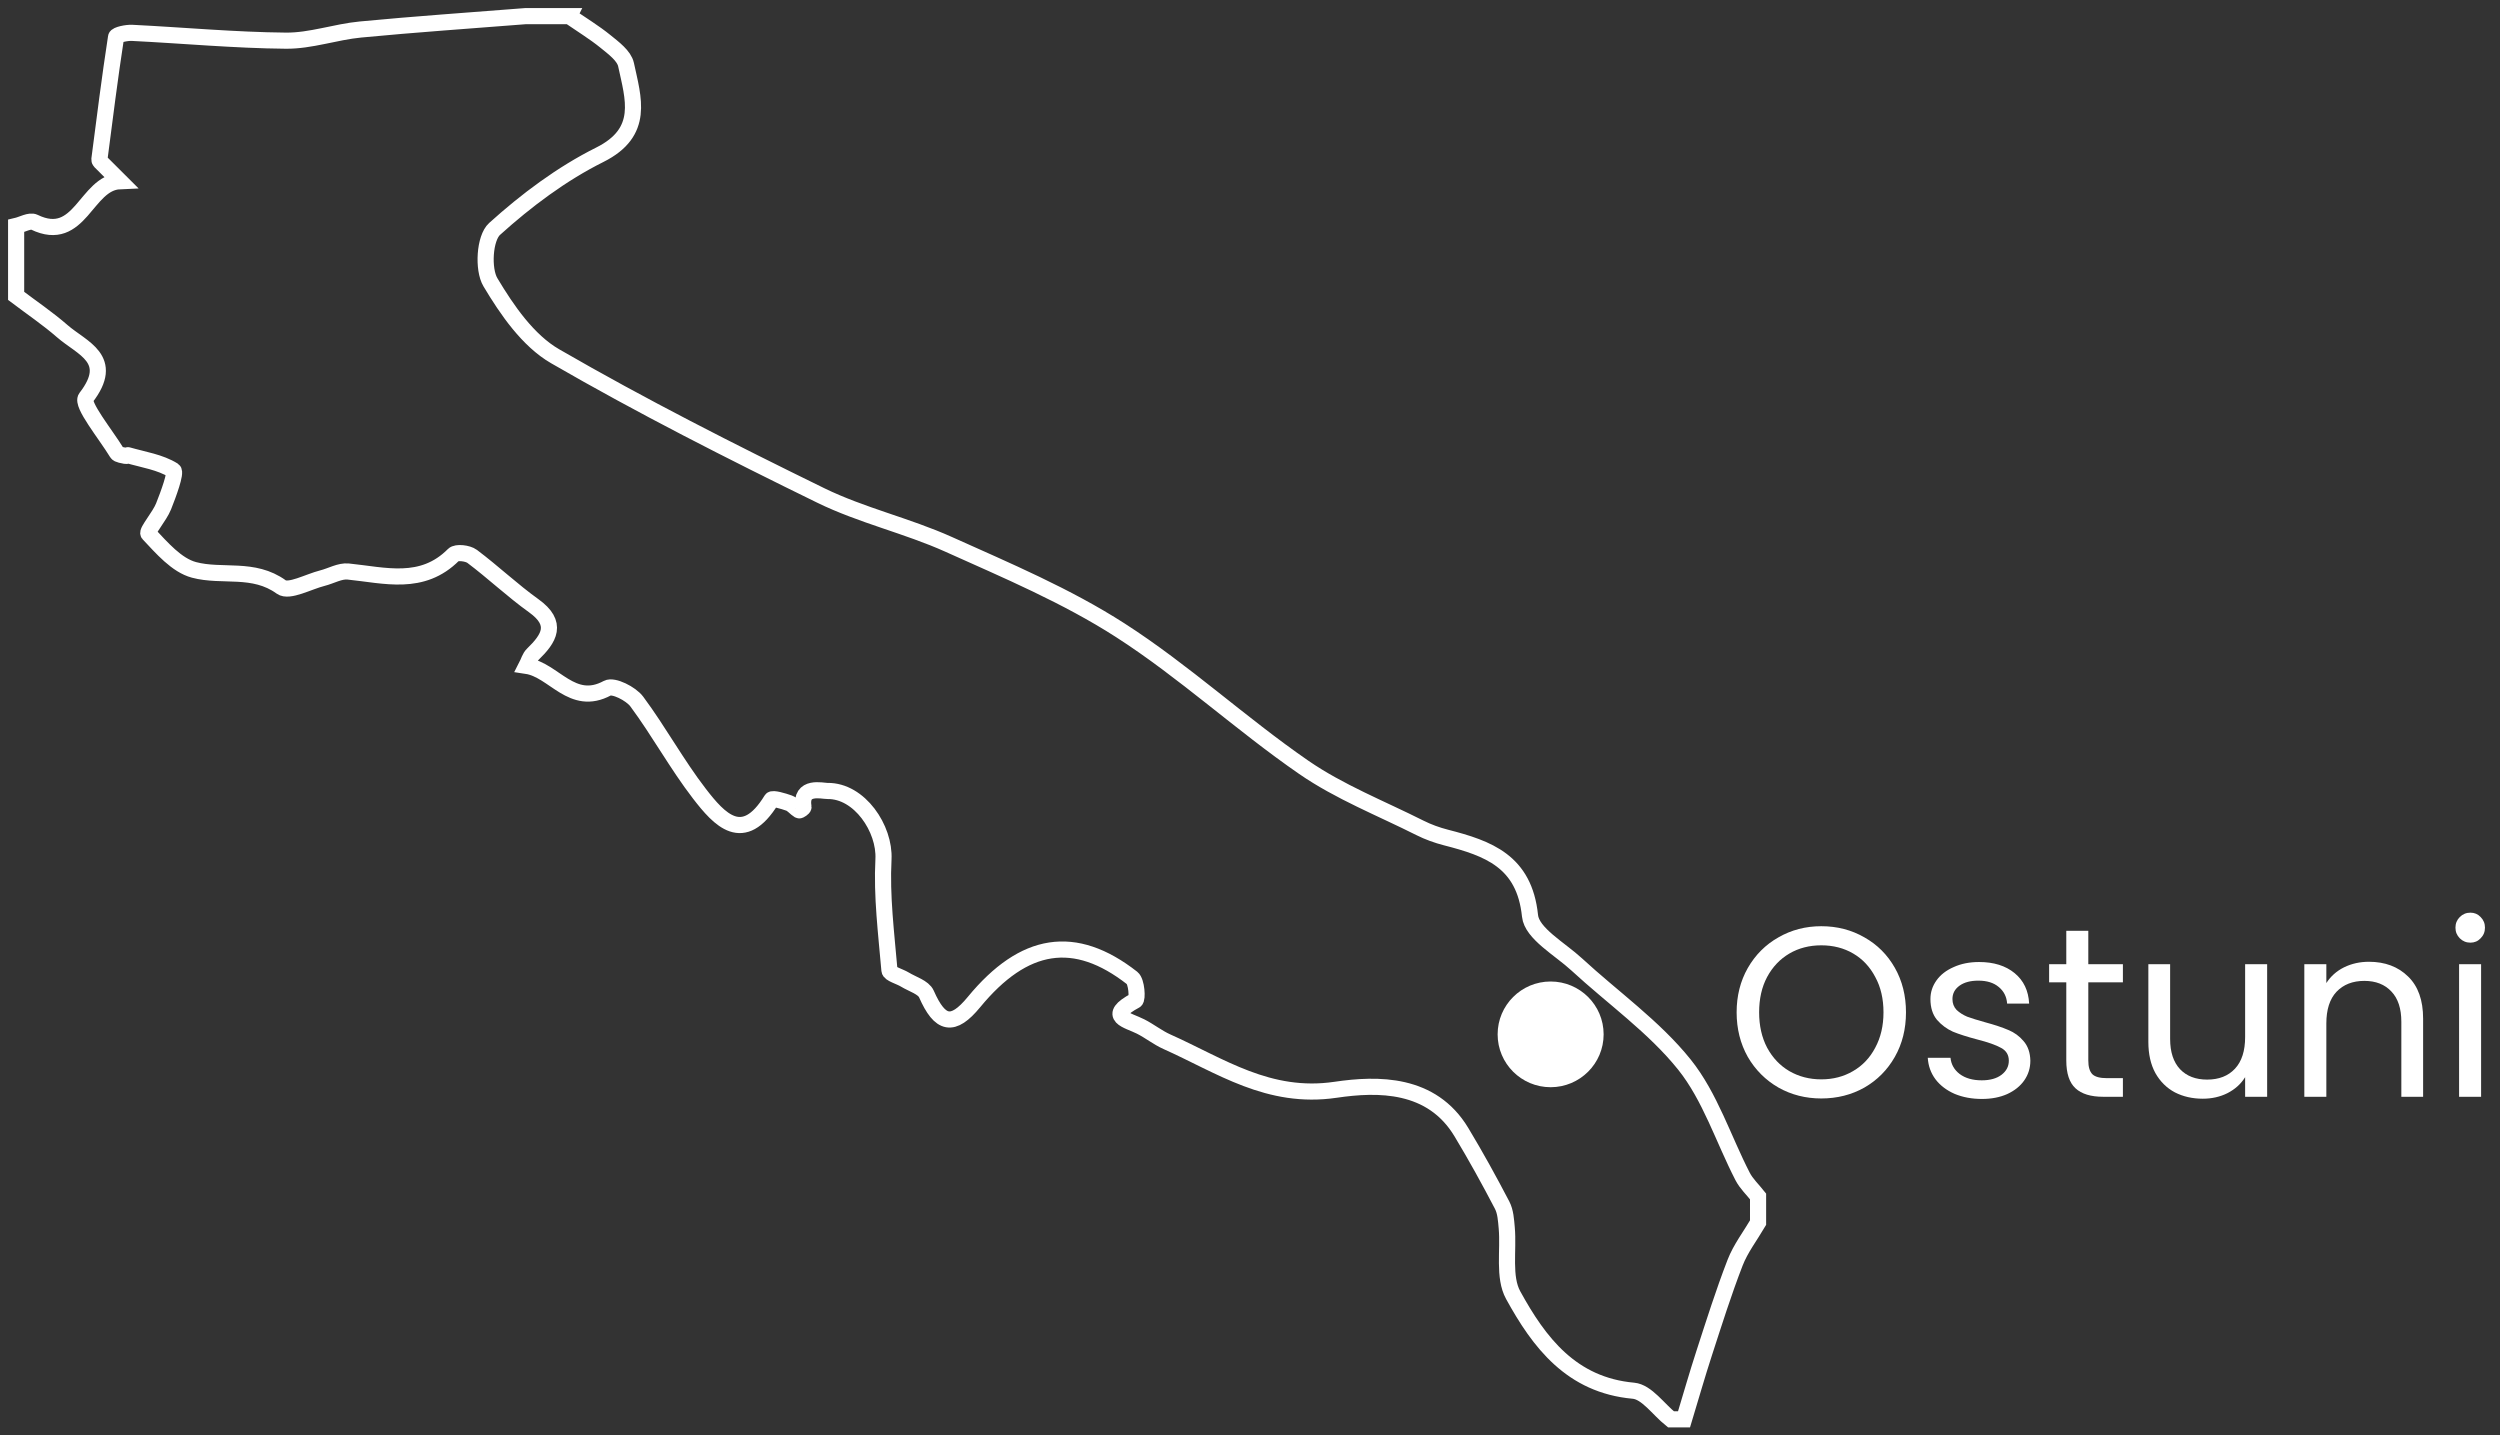<?xml version="1.0" encoding="UTF-8"?>
<svg xmlns="http://www.w3.org/2000/svg" width="155" height="89" viewBox="0 0 155 89" fill="none">
  <rect x="0" y="0" width="155" height="89" fill="#333333" stroke="none"/>
  <ellipse cx="96.139" cy="64.13" rx="3.286" ry="3.277" fill="white"></ellipse>
  <path d="M153.168 58.445C152.908 58.445 152.688 58.355 152.508 58.175C152.328 57.995 152.238 57.775 152.238 57.515C152.238 57.255 152.328 57.035 152.508 56.855C152.688 56.675 152.908 56.585 153.168 56.585C153.418 56.585 153.628 56.675 153.798 56.855C153.978 57.035 154.068 57.255 154.068 57.515C154.068 57.775 153.978 57.995 153.798 58.175C153.628 58.355 153.418 58.445 153.168 58.445ZM153.828 59.78V68H152.463V59.78H153.828Z" fill="white"></path>
  <path d="M146.873 59.63C147.873 59.63 148.683 59.935 149.303 60.545C149.923 61.145 150.233 62.015 150.233 63.155V68H148.883V63.35C148.883 62.53 148.678 61.905 148.268 61.475C147.858 61.035 147.298 60.815 146.588 60.815C145.868 60.815 145.293 61.04 144.863 61.49C144.443 61.94 144.233 62.595 144.233 63.455V68H142.868V59.78H144.233V60.95C144.503 60.53 144.868 60.205 145.328 59.975C145.798 59.745 146.313 59.63 146.873 59.63Z" fill="white"></path>
  <path d="M140.563 59.78V68H139.198V66.785C138.938 67.205 138.573 67.535 138.103 67.775C137.643 68.005 137.133 68.12 136.573 68.12C135.933 68.12 135.358 67.99 134.848 67.73C134.338 67.46 133.933 67.06 133.633 66.53C133.343 66 133.198 65.355 133.198 64.595V59.78H134.548V64.415C134.548 65.225 134.753 65.85 135.163 66.29C135.573 66.72 136.133 66.935 136.843 66.935C137.573 66.935 138.148 66.71 138.568 66.26C138.988 65.81 139.198 65.155 139.198 64.295V59.78H140.563Z" fill="white"></path>
  <path d="M129.475 60.905V65.75C129.475 66.15 129.56 66.435 129.73 66.605C129.9 66.765 130.195 66.845 130.615 66.845H131.62V68H130.39C129.63 68 129.06 67.825 128.68 67.475C128.3 67.125 128.11 66.55 128.11 65.75V60.905H127.045V59.78H128.11V57.71H129.475V59.78H131.62V60.905H129.475Z" fill="white"></path>
  <path d="M122.882 68.135C122.252 68.135 121.687 68.029 121.187 67.82C120.687 67.6 120.292 67.299 120.002 66.919C119.712 66.529 119.552 66.085 119.522 65.585H120.932C120.972 65.995 121.162 66.329 121.502 66.59C121.852 66.85 122.307 66.98 122.867 66.98C123.387 66.98 123.797 66.865 124.097 66.635C124.397 66.404 124.547 66.115 124.547 65.764C124.547 65.404 124.387 65.139 124.067 64.969C123.747 64.79 123.252 64.615 122.582 64.445C121.972 64.284 121.472 64.124 121.082 63.965C120.702 63.794 120.372 63.55 120.092 63.23C119.822 62.9 119.687 62.469 119.687 61.94C119.687 61.52 119.812 61.135 120.062 60.785C120.312 60.434 120.667 60.16 121.127 59.959C121.587 59.749 122.112 59.645 122.702 59.645C123.612 59.645 124.347 59.874 124.907 60.334C125.467 60.794 125.767 61.425 125.807 62.224H124.442C124.412 61.794 124.237 61.45 123.917 61.19C123.607 60.929 123.187 60.8 122.657 60.8C122.167 60.8 121.777 60.904 121.487 61.114C121.197 61.325 121.052 61.599 121.052 61.94C121.052 62.209 121.137 62.434 121.307 62.614C121.487 62.785 121.707 62.925 121.967 63.035C122.237 63.135 122.607 63.249 123.077 63.38C123.667 63.539 124.147 63.7 124.517 63.859C124.887 64.01 125.202 64.24 125.462 64.549C125.732 64.859 125.872 65.264 125.882 65.764C125.882 66.215 125.757 66.62 125.507 66.98C125.257 67.34 124.902 67.624 124.442 67.835C123.992 68.034 123.472 68.135 122.882 68.135Z" fill="white"></path>
  <path d="M112.921 68.105C111.951 68.105 111.066 67.88 110.266 67.43C109.466 66.97 108.831 66.335 108.361 65.525C107.901 64.705 107.671 63.785 107.671 62.765C107.671 61.745 107.901 60.83 108.361 60.02C108.831 59.2 109.466 58.565 110.266 58.115C111.066 57.655 111.951 57.425 112.921 57.425C113.901 57.425 114.791 57.655 115.591 58.115C116.391 58.565 117.021 59.195 117.481 60.005C117.941 60.815 118.171 61.735 118.171 62.765C118.171 63.795 117.941 64.715 117.481 65.525C117.021 66.335 116.391 66.97 115.591 67.43C114.791 67.88 113.901 68.105 112.921 68.105ZM112.921 66.92C113.651 66.92 114.306 66.75 114.886 66.41C115.476 66.07 115.936 65.585 116.266 64.955C116.606 64.325 116.776 63.595 116.776 62.765C116.776 61.925 116.606 61.195 116.266 60.575C115.936 59.945 115.481 59.46 114.901 59.12C114.321 58.78 113.661 58.61 112.921 58.61C112.181 58.61 111.521 58.78 110.941 59.12C110.361 59.46 109.901 59.945 109.561 60.575C109.231 61.195 109.066 61.925 109.066 62.765C109.066 63.595 109.231 64.325 109.561 64.955C109.901 65.585 110.361 66.07 110.941 66.41C111.531 66.75 112.191 66.92 112.921 66.92Z" fill="white"></path>
  <path d="M35.29 1.002C36.046 1.521 36.836 1.997 37.545 2.574C38.041 2.977 38.696 3.459 38.814 4.006C39.263 6.104 39.997 8.193 37.188 9.595C34.825 10.774 32.63 12.419 30.663 14.195C30.041 14.756 29.924 16.693 30.406 17.5C31.439 19.231 32.738 21.116 34.417 22.087C39.779 25.187 45.317 27.994 50.883 30.716C53.417 31.956 56.24 32.591 58.82 33.752C62.435 35.377 66.135 36.941 69.453 39.073C73.422 41.624 76.933 44.883 80.825 47.569C83.04 49.099 85.612 50.109 88.036 51.328C88.548 51.586 89.101 51.784 89.656 51.927C92.261 52.598 94.512 53.389 94.861 56.781C94.973 57.876 96.711 58.83 97.755 59.794C99.994 61.86 102.553 63.658 104.435 66.006C106.031 67.999 106.845 70.618 108.041 72.94C108.277 73.396 108.676 73.767 109 74.178V75.804C108.518 76.627 107.918 77.405 107.577 78.284C106.864 80.124 106.271 82.011 105.66 83.89C105.217 85.252 104.825 86.629 104.41 88H103.6C102.827 87.382 102.095 86.298 101.274 86.225C97.425 85.88 95.426 83.232 93.816 80.298C93.201 79.177 93.542 77.536 93.418 76.134C93.375 75.655 93.346 75.13 93.132 74.72C92.333 73.188 91.497 71.671 90.605 70.191C88.764 67.132 85.437 67.178 82.801 67.567C78.651 68.179 75.671 66.072 72.342 64.584C71.774 64.329 71.273 63.924 70.715 63.642C69.915 63.237 68.543 63.022 70.388 62.031C70.543 61.948 70.473 60.857 70.194 60.638C66.638 57.858 63.487 58.363 60.388 62.127C59.075 63.722 58.283 63.551 57.438 61.628C57.256 61.214 56.569 61.018 56.106 60.735C55.779 60.535 55.164 60.381 55.146 60.165C54.949 57.872 54.655 55.561 54.775 53.276C54.875 51.38 53.291 49.014 51.307 49.04C50.986 49.045 49.588 48.662 49.816 50.04C49.825 50.094 49.58 50.267 49.538 50.242C49.318 50.112 49.149 49.872 48.919 49.79C48.561 49.663 47.903 49.467 47.831 49.584C46.074 52.451 44.602 50.813 43.362 49.206C41.959 47.387 40.851 45.341 39.48 43.495C39.116 43.005 38.03 42.465 37.66 42.664C35.464 43.853 34.352 41.538 32.645 41.282C32.769 41.042 32.842 40.748 33.026 40.571C34.052 39.577 34.632 38.66 33.09 37.555C31.766 36.606 30.575 35.474 29.272 34.495C28.999 34.29 28.303 34.212 28.121 34.396C26.17 36.356 23.863 35.666 21.587 35.434C21.074 35.381 20.526 35.709 19.99 35.844C19.122 36.064 17.913 36.738 17.441 36.396C15.713 35.143 13.774 35.801 12.026 35.333C10.947 35.044 10.031 33.967 9.204 33.09C9.075 32.953 9.893 32.018 10.14 31.398C10.438 30.651 10.943 29.285 10.75 29.164C9.934 28.651 8.892 28.501 7.931 28.223C7.898 28.214 7.843 28.28 7.81 28.271C7.617 28.216 7.33 28.207 7.25 28.075C6.542 26.913 5.017 25.062 5.329 24.659C7.191 22.253 5.078 21.593 3.871 20.541C2.965 19.75 1.96 19.073 1 18.346V14.01C1.38 13.922 1.851 13.642 2.125 13.775C4.979 15.157 5.318 11.325 7.434 11.234C7.025 10.827 6.616 10.421 6.21 10.012C6.181 9.982 6.156 9.928 6.161 9.889C6.49 7.355 6.807 4.818 7.196 2.293C7.218 2.155 7.849 2.02 8.189 2.037C11.369 2.195 14.546 2.493 17.726 2.522C19.263 2.537 20.797 1.978 22.346 1.83C25.756 1.503 29.175 1.27 32.59 1H35.291L35.29 1.002Z" stroke="white" stroke-miterlimit="10"></path>
</svg>
